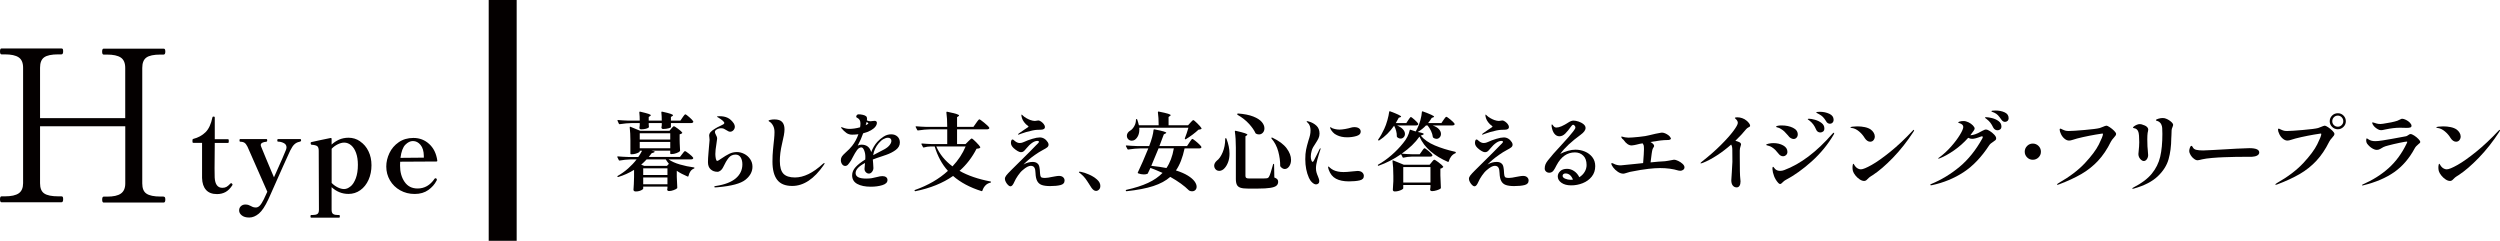 <?xml version="1.0" encoding="UTF-8"?><svg id="a" xmlns="http://www.w3.org/2000/svg" width="589.93" height="56.83" viewBox="0 0 589.93 56.83"><path d="M38.6,46.41c.17,0,.28.06.33.17s.08.29.08.52c0,.47-.13.7-.4.7h-14.15c-.23,0-.35-.23-.35-.7s.12-.7.35-.7h.8c1.5,0,2.59-.24,3.27-.73.68-.48,1.03-1.27,1.03-2.38v-13.5H9.45v13.45c0,1.17.33,1.97,1,2.42.67.45,1.77.67,3.3.67h.75c.17,0,.27.06.33.17.05.12.07.29.07.53,0,.47-.13.7-.4.7H.35c-.23,0-.35-.23-.35-.7s.12-.7.35-.7h.8c1.5,0,2.59-.24,3.28-.72.68-.48,1.02-1.28,1.02-2.38v-27.25c0-1.17-.35-1.98-1.05-2.45-.7-.47-1.78-.7-3.25-.7H.35c-.23,0-.35-.23-.35-.7s.12-.7.35-.7h14.15c.17,0,.27.06.33.17.05.12.07.29.07.53,0,.47-.13.7-.4.7h-.75c-1.57,0-2.67.23-3.33.7-.65.47-.97,1.28-.97,2.45v11.9h20.1v-11.85c0-1.17-.35-1.98-1.05-2.45-.7-.47-1.78-.7-3.25-.7h-.8c-.23,0-.35-.23-.35-.7s.12-.7.35-.7h14.15c.17,0,.28.06.33.18s.08.29.08.52c0,.47-.13.7-.4.7h-.75c-1.57,0-2.67.23-3.32.7-.65.47-.97,1.28-.97,2.45v27.25c0,1.17.33,1.98,1,2.42.67.45,1.77.68,3.3.68h.75Z" fill="#040000"/><path d="M48.62,44.81c-.59-.64-.9-1.58-.94-2.81v-8.29h-2.05c-.14,0-.21-.07-.21-.21v-.49c0-.1.06-.18.18-.23,1.16-.29,2.12-.82,2.89-1.57s1.31-1.93,1.64-3.52c.02-.12.09-.18.21-.18h.13c.14,0,.21.07.21.21v5.12h3.09c.14,0,.21.07.21.21v.47c0,.14-.07.21-.21.21h-3.09l-.05,6.01.03,2.16c.09,1.61.69,2.42,1.82,2.42.36,0,.68-.07.94-.21s.55-.38.88-.73c.09-.1.17-.16.23-.16s.14.04.22.12.12.15.12.22c0,.03-.02.09-.05.16-.49.75-1.02,1.28-1.61,1.6-.59.32-1.26.48-2,.48-1.13,0-1.98-.32-2.57-.96Z" fill="#040000"/><path d="M70.87,32.82c.12,0,.18.1.18.29,0,.12-.03.2-.08.23-.05.03-.17.08-.34.13-.42.07-.79.26-1.13.56-.34.3-.68.81-1.03,1.52-.55,1.16-2.14,4.71-4.76,10.63l-.39.86c-.75,1.61-1.49,2.73-2.22,3.35-.74.62-1.5.94-2.28.94s-1.35-.17-1.77-.51-.62-.72-.62-1.16.14-.75.42-1.01.62-.39,1.04-.39c.28,0,.51.03.7.09.19.06.4.15.62.27.21.12.4.21.57.26.17.05.37.08.6.08.35,0,.66-.16.95-.47.29-.31.59-.8.92-1.46.22-.45.5-1.05.83-1.79l-4.68-10.63c-.23-.45-.46-.76-.7-.92-.24-.16-.58-.25-1.01-.25-.12,0-.18-.11-.18-.34,0-.19.06-.29.18-.29h6.19c.12,0,.18.1.18.29,0,.21-.07.32-.21.34-.42.04-.74.12-.97.25-.23.13-.35.31-.35.53,0,.1.04.26.13.47.09.26.45,1.14,1.08,2.63.63,1.49,1.07,2.53,1.31,3.12l.6,1.4c1.68-3.73,2.63-5.91,2.86-6.55.07-.24.1-.42.1-.52,0-.45-.21-.79-.64-1.01s-.88-.34-1.36-.34c-.12,0-.18-.1-.18-.31,0-.19.06-.29.18-.29h5.25Z" fill="#040000"/><path d="M84.99,33.38c.83.56,1.49,1.33,1.96,2.31.48.98.71,2.08.71,3.31s-.23,2.41-.7,3.45c-.47,1.03-1.11,1.84-1.94,2.43s-1.75.88-2.79.88c-1.49,0-2.82-.53-3.98-1.59v5.33c0,.52.13.86.39,1.01.26.16.63.23,1.12.23h.26c.12,0,.18.09.18.29,0,.23-.06.34-.18.34h-6.58c-.12,0-.18-.11-.18-.34,0-.19.06-.29.18-.29h.29c.5,0,.88-.08,1.14-.23s.39-.49.39-1.01l-.05-13.94c0-.55-.13-.92-.38-1.09-.25-.17-.68-.28-1.29-.31-.16-.02-.23-.16-.23-.42,0-.12.05-.19.16-.21.47-.1,1.17-.26,2.09-.46.93-.2,1.75-.37,2.46-.51h.05c.12,0,.18.06.18.18v1.38c.49-.47,1.07-.85,1.74-1.16.68-.3,1.43-.46,2.26-.46.99,0,1.9.28,2.73.85ZM82.73,43.99c.5-.42.91-1.07,1.24-1.94.32-.87.48-1.92.48-3.15,0-1.07-.14-2.01-.42-2.79-.28-.79-.66-1.39-1.16-1.82-.49-.42-1.04-.64-1.65-.64-.47,0-.97.13-1.52.4-.55.27-1.03.62-1.44,1.05v8.08c.43.43.91.78,1.44,1.04.53.26,1.03.39,1.49.39.52,0,1.03-.21,1.53-.64Z" fill="#040000"/><path d="M102.95,42.11s.06.05.08.1c.04.04.05.09.05.16v.05c0,.05,0,.1-.03.14-.02.04-.04.07-.05.09-.42.83-1.06,1.56-1.92,2.18-.87.62-1.94.94-3.22.94s-2.41-.29-3.43-.86c-1.02-.57-1.83-1.36-2.41-2.35-.58-1-.87-2.08-.87-3.26,0-1.07.25-2.13.74-3.17s1.23-1.9,2.2-2.57,2.12-1.01,3.46-1.01c1.46,0,2.7.48,3.74,1.44s1.67,2.26,1.9,3.89v.05c0,.12-.06.18-.18.18l-8.58.05c-.02.19-.03.49-.03.91,0,1.53.35,2.81,1.07,3.85s1.73,1.56,3.07,1.56c1.63,0,2.96-.76,4-2.29.05-.09.13-.13.23-.13l.1.03s.04,0,.08.03ZM95.66,34.14c-.58.58-.97,1.62-1.16,3.11l5.51-.05v-.44c-.02-1.09-.27-1.95-.77-2.56s-1.1-.92-1.81-.92c-.61,0-1.2.29-1.78.87Z" fill="#040000"/><line x1="118.62" x2="118.62" y2="56.83" fill="none" stroke="#040000" stroke-width="6.6"/><path d="M160.98,36.36c.07-.09.14-.19.22-.3.08-.11.16-.2.24-.28.08-.08.15-.12.2-.12.12,0,.44.21.97.63.53.42.84.72.95.91.04.07.04.13,0,.2-.08.15-.25.22-.5.22h-5.28c.69.48,1.58.88,2.65,1.19,1.07.31,2.17.54,3.29.69.11.03.16.07.16.12-.01.09-.06.15-.14.16-.64.25-1.07.84-1.28,1.76-.03.12-.09.16-.2.12-1.01-.43-1.87-.88-2.56-1.36v1.4c.04,1.13.08,1.98.12,2.54,0,.08-.02.15-.06.2-.16.15-.43.29-.82.43-.39.14-.73.21-1.04.21-.16,0-.27-.03-.33-.08-.06-.05-.1-.13-.13-.22l.02-.2s.01-.05.04-.18v-.36h-5.72v.46c0,.07-.08.15-.23.26-.15.11-.36.2-.63.29-.27.09-.57.13-.9.13-.19,0-.32-.04-.41-.12s-.13-.17-.13-.28c.07-.75.11-1.75.14-3v-1.7c-1.15.72-2.39,1.28-3.72,1.68h-.06c-.05,0-.1-.03-.14-.08-.03-.03-.03-.06-.02-.1.01-.04.05-.07.1-.08.88-.51,1.7-1.09,2.45-1.76.75-.67,1.42-1.37,1.99-2.12h-1.46c-.89.03-1.74.11-2.54.26h-.06c-.05,0-.1-.03-.14-.1l-.34-.7s-.02-.04-.02-.08c0-.07.05-.1.14-.1.73.07,1.55.11,2.44.14h2.38c.27-.37.57-.87.9-1.48h-.56v.18c0,.07-.1.15-.29.26s-.44.2-.73.28-.58.12-.86.12h-.16c-.11,0-.16-.05-.16-.16v-3.08c0-1.13-.05-2.17-.16-3.1v-.04c0-.05.01-.09.04-.11.03-.02.07-.02.12,0l2.34.96h6.88l.44-.54c.05-.05.15-.16.28-.31.13-.15.24-.23.32-.23.12,0,.44.2.97.59.53.39.86.69.99.89.04.05.03.11-.04.18-.15.12-.33.2-.56.24v1.34c.01.21.02.49.02.82.01.61.04,1.17.08,1.66,0,.08-.02.14-.06.18-.13.15-.4.29-.8.44-.4.15-.76.22-1.08.22h-.22c-.11,0-.16-.05-.16-.16v-.64h-4.44c.52.08.78.17.78.26,0,.07-.09.13-.28.2l-.44.14-.68.88h7.36l.52-.68ZM161.06,27.72c.07-.09.14-.2.22-.31.08-.11.16-.21.24-.3.08-.09.15-.13.2-.13.12,0,.43.22.94.67.51.45.81.77.92.97.01.03.02.06.02.1,0,.09-.05.17-.15.23-.1.06-.22.09-.37.09h-4.76v.94c0,.09-.18.19-.55.29-.37.1-.79.16-1.27.17-.23,0-.37-.1-.42-.3,0-.08,0-.15.02-.2.01-.04.02-.09.03-.16,0-.07.02-.15.03-.26v-.48h-3.08v.34l.04.48v.1s0,.07-.02.1c-.11.12-.33.23-.67.32-.34.09-.72.14-1.13.14-.23,0-.37-.1-.42-.3,0-.08,0-.15.02-.2l.06-.48v-.5h-1.86c-.85.01-1.81.1-2.86.26h-.06c-.05,0-.1-.03-.14-.1l-.32-.7s-.02-.04-.02-.08c0-.07.05-.1.14-.1.71.07,1.52.11,2.44.14h2.68c0-.67-.03-1.32-.1-1.96,0-.13.06-.19.18-.16.97.23,1.64.4,2,.53.36.13.54.24.54.33,0,.04-.05.1-.16.18l-.34.22v.86h3.08c0-.67-.03-1.32-.1-1.96,0-.13.06-.19.18-.16.97.21,1.65.39,2.02.52.37.13.56.25.56.34,0,.05-.05.11-.16.18l-.34.22v.86h2.24l.5-.74ZM158.16,32.92v-1.48h-7.2v1.48h7.2ZM158.16,33.5h-7.2v1.48h7.2v-1.48ZM152.02,39.14h5.36l.46-.48c-.28-.35-.53-.69-.74-1.04h-4.52c-.36.4-.79.81-1.28,1.24l.72.28ZM151.78,41.3h5.72v-1.58h-5.72v1.58ZM151.78,41.88v1.6h5.72v-1.6h-5.72Z" fill="#040000"/><path d="M168.54,44.1c0-.07.04-.11.11-.14.07-.03.14-.05.19-.06.05-.01.09-.02.12-.02,2.08-.32,3.64-.92,4.67-1.8s1.55-1.98,1.55-3.3c0-.67-.14-1.22-.41-1.65s-.67-.65-1.19-.65c-.67,0-1.21.25-1.63.76s-.86,1.26-1.33,2.26c-.13.29-.33.54-.58.74-.25.2-.5.3-.74.3-.64,0-1.17-.19-1.6-.58s-.64-.95-.64-1.7c0-.55.04-1.27.12-2.17.08-.9.13-1.46.14-1.67.08-.68.12-1.14.12-1.38,0-.2-.02-.4-.05-.61-.03-.21-.05-.35-.05-.43,0-.31.12-.59.36-.86s.63-.55,1.16-.86c.24-.16.61-.35,1.12-.58.32-.15.56-.27.71-.37.15-.1.23-.2.23-.31,0-.13-.13-.32-.4-.56-.27-.24-.61-.48-1.02-.72-.04-.03-.1-.06-.18-.1s-.12-.08-.12-.12c0-.07.21-.1.64-.1.71,0,1.32.12,1.85.37.53.25,1.01.68,1.45,1.31.17.27.26.53.26.78,0,.32-.11.6-.33.84-.22.24-.48.36-.77.36-.15,0-.28-.03-.4-.09-.12-.06-.28-.15-.48-.27-.24-.16-.45-.28-.62-.35-.17-.07-.38-.11-.62-.11-.36,0-.71.09-1.04.28-.13.07-.24.15-.32.26-.08.11-.12.22-.12.34,0,.16.07.37.22.64.11.2.18.37.23.5.05.13.07.29.07.46,0,.15-.05.54-.16,1.18-.17,1.01-.26,1.82-.26,2.42,0,.36.04.72.11,1.08s.18.54.33.54c.16,0,.49-.19,1-.56.68-.47,1.3-.84,1.85-1.11.55-.27,1.16-.41,1.81-.41.59,0,1.16.15,1.73.44.57.29,1.03.7,1.39,1.23.36.53.54,1.12.54,1.79,0,1.16-.55,2.19-1.66,3.08-1.11.89-3.28,1.48-6.52,1.76-.23.03-.43.04-.6.04-.16,0-.24-.04-.24-.12Z" fill="#040000"/><path d="M183.39,42.43c-.74-.97-1.11-2.4-1.11-4.29,0-1,.04-1.94.13-2.82s.14-1.39.15-1.52c.01-.09.05-.43.11-1.02.06-.59.09-1.12.09-1.6,0-.59-.11-1.1-.34-1.53-.23-.43-.51-.75-.86-.95-.13-.07-.2-.13-.2-.2,0-.09.16-.17.47-.23s.61-.09.89-.09c.87,0,1.48.2,1.85.61.37.41.55.98.55,1.71,0,.41-.05.89-.15,1.44-.1.55-.24,1.21-.43,1.98-.35,1.48-.52,2.83-.52,4.06,0,1.41.28,2.42.84,3.01.56.59,1.47.89,2.72.89,2.08,0,4.27-1.07,6.58-3.2.17-.15.3-.22.38-.22.03,0,.04.02.04.06,0,.09-.07.23-.2.42-2.27,3.29-4.75,4.94-7.44,4.94-1.63,0-2.81-.48-3.55-1.45Z" fill="#040000"/><path d="M208.54,36.74c-1.25.41-2.11.71-2.58.9,0,.24.03.56.08.96.04.29.06.65.06,1.06,0,.31-.11.6-.32.88-.21.28-.46.42-.74.42s-.52-.11-.73-.33c-.21-.22-.31-.48-.31-.79,0-.17.04-.63.12-1.38-1.48.77-2.22,1.57-2.22,2.38,0,.87.83,1.3,2.48,1.3.52,0,.96-.03,1.32-.09.36-.06.77-.15,1.22-.27.53-.15.97-.22,1.3-.22.36,0,.65.08.87.24s.33.39.33.68c0,.56-.4.96-1.21,1.21-.81.25-1.71.37-2.71.37-1.35,0-2.42-.22-3.22-.66s-1.2-1.12-1.2-2.04c0-.69.28-1.34.83-1.94.55-.6,1.31-1.19,2.27-1.78.01-.13.02-.34.02-.62,0-.55-.09-1.06-.28-1.53s-.41-.71-.66-.71c-.37,0-.71.21-1.02.63s-.65.99-1.02,1.71c-.13.29-.26.53-.38.72-.31.47-.55.8-.74,1.01-.19.21-.41.31-.66.31-.29,0-.54-.14-.73-.41-.19-.27-.29-.59-.29-.95,0-.33.08-.62.24-.86.16-.24.43-.53.82-.88.71-.63,1.24-1.17,1.6-1.64.64-.81,1.13-1.73,1.48-2.74-.56.07-1.05.1-1.48.1-.51,0-.95-.13-1.33-.39-.38-.26-.78-.64-1.21-1.15-.05-.05-.08-.11-.08-.16,0-.04.03-.06.08-.06.07,0,.16.02.28.06.55.23,1.09.34,1.64.34.31,0,.69-.03,1.14-.09.45-.06.91-.16,1.36-.29.05-.28.08-.59.08-.94,0-.59-.23-1.01-.7-1.26-.03-.01-.07-.04-.13-.07-.06-.03-.1-.07-.13-.1s-.04-.08-.04-.13c.01-.15.07-.28.16-.39.09-.11.23-.17.4-.17.32,0,.65.04,1,.12.35.08.61.19.78.34.15.13.22.33.22.6,0,.07-.01.19-.04.38.28.13.57.2.86.2.17,0,.34-.02.5-.06.21-.03.37-.04.48-.04.15,0,.27.04.37.12.1.08.15.19.15.34,0,.31-.12.61-.36.92-.24.31-.59.59-1.06.86-.55.31-1.15.54-1.82.7-.31.91-.73,1.87-1.28,2.9.29-.15.59-.22.88-.22,1.2,0,1.97.59,2.3,1.76.35-.93.83-1.75,1.46-2.44.4-.44.88-.84,1.45-1.21.57-.37,1.17-.55,1.81-.55.6,0,1.09.18,1.47.53s.57.82.57,1.39c0,.69-.32,1.28-.96,1.76-.64.48-1.41.87-2.3,1.18l-.54.18ZM204.28,29.54c.21-.11.37-.19.48-.26.09-.05.14-.11.14-.16,0-.04-.05-.1-.16-.18-.03-.03-.11-.08-.24-.16l-.22.76ZM206.04,36.62l.26-.14.8-.42c.75-.37,1.28-.65,1.6-.84.53-.29.94-.62,1.22-.98.28-.36.42-.69.42-1,0-.23-.07-.41-.21-.54-.14-.13-.34-.2-.59-.2-.33,0-.69.11-1.07.32s-.75.53-1.11.96c-.71.83-1.15,1.77-1.32,2.84Z" fill="#040000"/><path d="M230.32,29.06s.06-.09.11-.15c.05-.06.09-.12.13-.19.04-.05.12-.16.25-.32.13-.16.22-.24.29-.24.12,0,.5.27,1.15.8.65.53,1.04.91,1.17,1.14.03.05.04.09.04.1,0,.09-.05.17-.16.23-.11.06-.24.09-.4.09h-7.06v3.48h2l.66-.66c.08-.07.21-.19.4-.38s.32-.28.4-.28c.11,0,.44.27.99.82.55.55.89.94,1.01,1.18.04.05.03.11-.02.18-.08.08-.18.13-.29.16-.11.03-.3.05-.55.08-1.05,2.05-2.39,3.79-4.02,5.22,1.99,1.12,4.42,1.95,7.3,2.5.09.03.14.07.14.12,0,.09-.05.15-.16.16-.45.11-.84.32-1.16.65-.32.33-.56.74-.72,1.23-.03.11-.09.15-.2.12-2.73-.85-4.97-2.05-6.72-3.58-2.41,1.69-5.38,2.89-8.9,3.6h-.06s-.08-.03-.12-.1c-.01-.01-.02-.03-.02-.06,0-.07.04-.11.12-.14,3.09-1.09,5.68-2.59,7.76-4.5-1.4-1.56-2.44-3.48-3.12-5.76h-.98c-.53.01-1.06.09-1.58.24-.11.03-.17,0-.2-.08l-.36-.68s-.02-.04-.02-.08c0-.07.05-.1.16-.1.72.07,1.53.11,2.42.14h3.52v-3.48h-4.02c-.85.01-1.81.1-2.86.26h-.06c-.05,0-.1-.03-.14-.1l-.36-.7s-.02-.04-.02-.08c0-.07.05-.1.14-.1.73.07,1.55.11,2.44.14h4.88c0-1.36-.07-2.5-.2-3.42,0-.13.06-.19.18-.16,1.08.23,1.82.41,2.22.54.4.13.6.25.6.34,0,.05-.05.11-.14.18l-.34.22v2.3h3.86l.62-.88ZM220.94,34.56c.79,1.83,2.06,3.39,3.82,4.7,1.36-1.44,2.39-3.01,3.1-4.7h-6.92Z" fill="#040000"/><path d="M250.86,41.82c.23.21.35.46.35.77,0,.56-.32.92-.96,1.08-.64.16-1.47.24-2.48.24-.81,0-1.46-.09-1.94-.26-.48-.17-.84-.48-1.08-.93-.24-.45-.37-1.08-.4-1.91-.01-.57-.1-1-.27-1.27-.17-.27-.45-.41-.85-.41-.49,0-1.11.33-1.86.98-.37.29-.76.73-1.15,1.3-.39.57-.68,1.07-.85,1.48-.16.36-.31.63-.46.81-.15.18-.31.27-.48.27-.16,0-.34-.1-.55-.3-.21-.2-.38-.44-.53-.72-.15-.28-.22-.53-.22-.74,0-.27.11-.54.33-.82.22-.28.55-.64.99-1.08l2.24-2.22c1.76-1.73,3.03-3.01,3.82-3.84.05-.05.15-.14.28-.27.13-.13.23-.23.29-.31.06-.08.09-.15.09-.2s-.03-.1-.1-.15c-.07-.05-.16-.07-.28-.07-.76,0-1.65.61-2.66,1.84-.05.07-.16.19-.31.36-.15.17-.3.29-.44.36-.14.07-.3.1-.49.1-.2,0-.46-.09-.77-.27-.31-.18-.62-.41-.93-.69-.43-.4-.64-.81-.64-1.22,0-.21.03-.4.09-.57.06-.17.16-.25.29-.25.08,0,.17.05.28.14.11.09.19.17.26.22.37.32.77.48,1.18.48.32,0,.65-.09,1-.26.56-.27,1.21-.51,1.94-.73.73-.22,1.33-.33,1.78-.33.37,0,.72.1,1.04.29.32.19.6.48.84.85.12.2.18.39.18.56,0,.25-.11.47-.32.64-.21.17-.55.38-1.02.62-.35.19-.66.37-.94.54-1.31.84-2.35,1.64-3.14,2.4-.17.16-.34.33-.5.5.68-.41,1.41-.62,2.18-.62.45,0,.82.11,1.1.34.2.16.34.36.41.6.07.24.13.57.17.98.03.63.07,1.06.12,1.29.05.23.15.39.3.46.15.07.41.11.78.11.41,0,1.01-.09,1.78-.26.09-.01.32-.05.67-.12.35-.07.65-.1.89-.1.4,0,.72.1.95.31ZM240.24,31.72c0-.05.05-.13.16-.22.31-.24.74-.54,1.3-.9.33-.21.61-.4.84-.56.11-.07.16-.13.16-.18,0-.04-.06-.11-.18-.2-.32-.21-.61-.49-.86-.84-.24-.32-.41-.63-.5-.93-.09-.3-.14-.54-.14-.71,0-.09.02-.14.06-.14s.15.09.34.28c.17.17.43.36.76.55.33.19.65.34.94.45.19.07.38.12.58.16.2.04.37.06.5.06.07,0,.21-.02.42-.06.21-.04.35-.06.4-.06.17,0,.39.09.64.26.25.17.47.38.65.62.18.24.27.47.27.68,0,.2-.08.35-.24.45-.16.1-.35.16-.58.17-.12.01-.29.02-.52.02s-.43,0-.6.02c-.53.03-1.37.2-2.5.52-.96.31-1.51.49-1.64.56-.08.04-.14.06-.18.06-.05,0-.08-.02-.08-.06Z" fill="#040000"/><path d="M257.03,43.49c-.35-.56-.66-1.03-.94-1.4-.28-.37-.65-.75-1.1-1.12-.08-.07-.17-.13-.26-.19-.09-.06-.14-.11-.14-.15,0-.08.07-.12.2-.12.11,0,.23.02.36.06.48.09,1.08.29,1.8.6s1.35.7,1.89,1.17.81.98.81,1.53c0,.36-.1.65-.31.86s-.44.32-.71.32c-.36,0-.71-.24-1.06-.72-.19-.27-.37-.55-.54-.84Z" fill="#040000"/><path d="M280.67,33.62c.07-.09.15-.22.26-.38.11-.16.19-.28.26-.35.07-.07.13-.11.18-.11.08,0,.3.14.66.43.36.29.7.58,1.01.89.31.31.47.51.47.6-.01.21-.19.32-.52.32h-3.46c-.47,2.2-1.15,3.93-2.04,5.2,1.15.36,2.08.77,2.81,1.22s1.25.91,1.58,1.36c.33.45.49.87.49,1.26,0,.32-.1.58-.3.78-.2.2-.46.3-.78.3-.19,0-.38-.04-.58-.12-.05-.01-.11-.05-.18-.12-1.05-1.05-2.51-2.11-4.38-3.16-1.03.91-2.37,1.63-4.02,2.17s-3.75.94-6.28,1.21h-.04c-.08,0-.13-.04-.16-.12v-.04c0-.08.04-.13.12-.16,2.04-.45,3.75-1,5.13-1.64,1.38-.64,2.52-1.43,3.43-2.36-.97-.44-1.93-.83-2.86-1.18l-.6,1.26c-.01.08-.06.13-.14.14-.2.09-.47.14-.82.14-.45,0-.9-.09-1.34-.26-.05-.03-.09-.06-.1-.09-.01-.03,0-.07.02-.11.73-1.52,1.56-3.41,2.48-5.68h-1.86c-.85.01-1.81.1-2.86.26h-.06c-.05,0-.1-.03-.14-.1l-.36-.68s-.02-.04-.02-.08c0-.07.05-.1.16-.1.72.07,1.53.11,2.42.14h2.92l.02-.04c.59-1.52.93-2.78,1.02-3.78.01-.09.08-.13.2-.12,1.07.21,1.8.38,2.2.5.4.12.6.23.6.32,0,.04-.06.09-.18.16l-.4.2c-.32.91-.67,1.83-1.04,2.76h6.52l.56-.84ZM280.89,28.96c.08-.08.2-.2.35-.37s.27-.25.35-.25c.11,0,.42.26.94.77.52.51.85.89.98,1.13.04.07.03.13-.04.2-.12.08-.34.13-.66.16-.37.36-.84.75-1.4,1.17s-1.09.78-1.58,1.07c-.09.04-.16.04-.2,0s-.05-.11-.04-.2c.32-.81.6-1.65.84-2.5h-11.6c.01.09.02.23.02.42,0,.55-.09,1.02-.27,1.42-.18.4-.42.71-.71.94-.25.19-.52.28-.8.28-.31,0-.58-.11-.81-.32-.23-.21-.35-.5-.35-.86,0-.25.08-.49.23-.7.15-.21.35-.39.59-.52.35-.21.65-.55.92-1.02.27-.47.4-.97.4-1.5,0-.05.01-.1.04-.14s.05-.06.08-.06c.08,0,.14.04.18.12.13.37.27.83.4,1.36h4.66c0-1.2-.06-2.23-.18-3.08,0-.13.06-.19.18-.16,1.08.21,1.82.39,2.23.52.41.13.61.25.61.34,0,.05-.05.11-.16.18l-.34.24v1.96h4.6l.54-.6ZM273.39,35.01c-.63,1.56-1.2,2.93-1.72,4.12,1.47.16,2.66.33,3.58.52.84-1.23,1.42-2.77,1.74-4.64h-3.6Z" fill="#040000"/><path d="M289.23,32.6c.08,0,.14.04.18.12.48,1.25.72,2.43.72,3.52,0,.76-.11,1.43-.33,2.02-.22.59-.5,1.07-.85,1.44-.17.2-.37.35-.59.46-.22.11-.44.16-.65.16-.43,0-.76-.18-1-.54-.13-.21-.2-.43-.2-.66,0-.41.2-.81.6-1.18.55-.4,1.02-1.07,1.41-2.01.39-.94.59-1.96.59-3.07,0-.17.04-.26.12-.26ZM291.63,34.92c0-1.52-.08-2.82-.24-3.9,0-.13.06-.19.18-.16,1.05.24,1.78.43,2.18.57.4.14.6.26.6.35,0,.04-.05.09-.14.16l-.32.22v9.36c0,.23.07.38.2.47.13.09.4.13.8.13h2.16c.96,0,1.55-.01,1.76-.04.16-.01.28-.04.37-.09.09-.05.17-.13.25-.25.12-.19.25-.51.4-.97s.34-1.12.58-1.97c.01-.09.06-.14.14-.14.07,0,.1.05.1.16l.06,3.06c.35.13.58.28.71.43s.19.35.19.59c0,.39-.14.69-.41.92s-.76.4-1.45.51-1.67.17-2.92.17h-2.34c-.75,0-1.32-.06-1.73-.19-.41-.13-.7-.35-.87-.67-.17-.32-.26-.79-.26-1.42v-7.3ZM291.95,26.96c0-.12.06-.18.18-.18,1.48.11,2.69.35,3.62.72.93.37,1.6.81,2.01,1.3.41.49.61.99.61,1.48,0,.41-.12.76-.37,1.03-.25.27-.55.41-.91.41-.27,0-.5-.06-.7-.18-.03-.01-.07-.05-.12-.1-.31-.69-.83-1.44-1.56-2.24-.73-.8-1.63-1.5-2.68-2.1-.05-.04-.08-.09-.08-.14ZM300.03,32.5c.05-.05.12-.06.2-.02,1.55.73,2.67,1.57,3.37,2.5.7.93,1.05,1.85,1.05,2.74,0,.61-.15,1.13-.44,1.54s-.64.62-1.04.62c-.35,0-.69-.19-1.02-.58-.04-.07-.06-.12-.06-.16.01-1.08-.14-2.2-.45-3.37-.31-1.17-.84-2.19-1.59-3.07-.07-.08-.07-.15-.02-.2Z" fill="#040000"/><path d="M309.64,43.06c-.33-.3-.58-.66-.77-1.09-.57-1.28-.86-2.75-.86-4.4,0-.87.06-1.62.19-2.25.13-.63.31-1.34.55-2.13.17-.51.3-.94.38-1.31.08-.37.12-.74.12-1.13,0-.35-.05-.68-.16-1.01-.11-.33-.27-.58-.5-.77-.04-.04-.09-.09-.16-.15-.07-.06-.1-.11-.1-.15,0-.03.02-.05.05-.06.03-.01.07-.02.11-.02s.15.03.34.08c.72.2,1.32.53,1.81.99.49.46.73,1.08.73,1.85,0,.41-.08.79-.24,1.12-.16.33-.4.75-.72,1.24-.23.33-.41.62-.55.87-.14.25-.25.51-.33.79-.15.52-.22.99-.22,1.42,0,.31.04.59.13.85s.19.39.31.39c.05,0,.11-.04.16-.11s.11-.17.18-.29c.21-.41.44-.87.69-1.37.25-.5.44-.89.57-1.17.04-.08.08-.14.12-.19.04-.05.07-.07.1-.07.04,0,.06.03.06.08s-.02.13-.06.24c-.24.69-.47,1.47-.7,2.32-.23.85-.34,1.53-.34,2.04,0,.37.04.7.12.99.08.29.2.62.36.99.08.19.15.38.21.57.06.19.09.37.09.53,0,.24-.07.43-.22.56s-.33.2-.54.2c-.28,0-.58-.15-.91-.45ZM315.25,42.17c-.79-.42-1.35-1.12-1.7-2.09-.11-.35-.16-.57-.16-.66,0-.08.03-.12.08-.12s.12.04.19.11l.17.17c.27.23.54.41.82.55.28.14.64.26,1.08.35.39.08.83.12,1.32.12s1.23-.05,2.16-.16c.56-.07.93-.1,1.12-.1.48,0,.85.11,1.11.34s.39.51.39.84c0,.55-.33.9-1,1.05-.67.15-1.51.23-2.52.23-1.25,0-2.27-.21-3.06-.63ZM315.49,31.9c-.39-.17-.71-.4-.96-.68-.25-.28-.45-.55-.58-.82-.05-.12-.08-.22-.08-.3,0-.07.02-.1.06-.1.03,0,.09.03.2.1s.19.12.26.16c.55.21,1.12.32,1.72.32.35,0,.78-.05,1.31-.14.53-.09,1.01-.21,1.45-.34.23-.07.47-.1.74-.1.44,0,.8.09,1.07.28s.41.45.41.8c0,.48-.34.82-1.02,1.02-.68.2-1.41.3-2.18.3-.93,0-1.73-.17-2.4-.5Z" fill="#040000"/><path d="M335.25,32c.8.95,1.91,1.72,3.33,2.32,1.42.6,3.02,1.1,4.81,1.5.09.01.14.07.14.18s-.05.17-.14.18c-.37.15-.69.4-.96.75-.27.35-.45.74-.56,1.15-.03.12-.09.16-.2.12-1.57-.68-2.94-1.51-4.1-2.5s-2.03-2.14-2.62-3.46c-.96,1.4-2.35,2.74-4.18,4.02.72.07,1.53.11,2.42.14h1.82l.5-.7c.04-.07.11-.17.21-.31.1-.14.18-.24.25-.31.07-.07.13-.1.18-.1.12,0,.43.21.93.63.5.42.8.73.91.93.04.07.04.13,0,.2-.08.15-.25.22-.5.22h-4.44c-.61.01-1.23.09-1.86.24-.11.03-.17,0-.2-.08l-.38-.74c-1.72,1.19-3.48,2.09-5.28,2.72-.04.03-.08.03-.11.02-.03-.01-.06-.04-.07-.08-.01-.01-.02-.04-.02-.08s.03-.08.1-.12c1.05-.59,2.1-1.33,3.14-2.24,1.04-.91,1.95-1.85,2.72-2.82.83-.99,1.35-2.01,1.56-3.06.03-.11.09-.14.2-.1l1.22.4c.2-.37.33-.61.38-.72.28-.55.52-1.19.72-1.93.2-.74.32-1.4.36-1.97,0-.05.02-.09.06-.11.04-.02.09-.02.14-.01,1.79.65,2.68,1.07,2.68,1.26,0,.04-.06.09-.18.14l-.38.14c-.27.44-.55.85-.86,1.22h3.14l.5-.74c.07-.09.14-.2.22-.31s.16-.21.24-.3c.08-.09.15-.13.2-.13.12,0,.45.22.98.66.53.44.85.76.96.96.04.07.04.13,0,.2-.08.15-.25.22-.5.22h-4.68c.68.23,1.18.52,1.5.88.32.36.48.73.48,1.12,0,.32-.1.59-.31.82-.21.23-.46.34-.75.34-.27,0-.51-.09-.74-.26-.05-.03-.09-.09-.12-.18-.05-.45-.19-.92-.42-1.41-.23-.49-.5-.92-.82-1.31h-.38c-.57.61-1.22,1.13-1.94,1.54.95.17,1.42.33,1.42.48,0,.07-.09.13-.26.2l-.46.18ZM325.47,33.12c-.08.07-.15.07-.22,0s-.07-.14-.02-.22c.48-.65.95-1.49,1.42-2.5.27-.56.51-1.23.73-2.01.22-.78.36-1.45.43-2.01.03-.12.09-.16.2-.12,1.75.65,2.62,1.07,2.62,1.26,0,.04-.06.09-.18.14l-.38.12c-.19.37-.42.79-.7,1.26h2.48l.46-.7c.05-.08.13-.19.22-.32.09-.13.17-.23.23-.3.06-.07.12-.1.17-.1.11,0,.39.21.86.63.47.42.75.73.86.93.01.03.02.06.02.1,0,.09-.05.17-.15.23-.1.06-.22.09-.37.09h-4.5c.64.27,1.11.58,1.42.93.31.35.46.71.46,1.07,0,.31-.1.57-.3.78-.2.21-.44.32-.72.32s-.55-.11-.82-.34c-.05-.05-.08-.12-.08-.2.01-.41-.04-.84-.16-1.28-.12-.44-.28-.85-.48-1.22-.99,1.43-2.15,2.58-3.5,3.46ZM339.49,38.34c.57.43.93.75,1.06.96.04.05.03.11-.04.18-.16.16-.37.27-.62.32v1.58c.04,1.28.08,2.25.12,2.92,0,.08-.03.15-.08.2-.16.13-.45.27-.87.4-.42.13-.79.2-1.11.2-.27,0-.43-.1-.48-.3,0-.08,0-.15.02-.2.01-.05.02-.11.02-.18s.01-.16.04-.28v-.48h-6.42v.78c0,.08-.1.18-.31.3-.21.12-.46.22-.77.31-.31.09-.61.13-.92.13-.16,0-.28-.04-.35-.12s-.11-.17-.11-.28c.05-.55.09-1.23.12-2.04v-1.22c0-1.41-.07-2.59-.2-3.52v-.04c0-.05.01-.09.04-.11.03-.02.07-.02.12,0l2.5,1.02h6.1l.48-.58c.05-.07.13-.16.22-.27.09-.11.17-.2.23-.25.06-.05.12-.08.17-.08.12,0,.47.21,1.04.64ZM331.13,43.07h6.42v-3.64h-6.42v3.64Z" fill="#040000"/><path d="M360.36,41.82c.23.21.35.46.35.77,0,.56-.32.92-.96,1.08-.64.16-1.47.24-2.48.24-.81,0-1.46-.09-1.94-.26-.48-.17-.84-.48-1.08-.93-.24-.45-.37-1.08-.4-1.91-.01-.57-.1-1-.27-1.27-.17-.27-.45-.41-.85-.41-.49,0-1.11.33-1.86.98-.37.29-.76.73-1.15,1.3-.39.57-.68,1.07-.85,1.48-.16.36-.31.63-.46.81-.15.18-.31.27-.48.27-.16,0-.34-.1-.55-.3-.21-.2-.38-.44-.53-.72-.15-.28-.22-.53-.22-.74,0-.27.11-.54.33-.82.22-.28.55-.64.99-1.08l2.24-2.22c1.76-1.73,3.03-3.01,3.82-3.84.05-.05.15-.14.28-.27.13-.13.23-.23.29-.31.06-.08.09-.15.09-.2s-.03-.1-.1-.15c-.07-.05-.16-.07-.28-.07-.76,0-1.65.61-2.66,1.84-.05.07-.16.19-.31.36-.15.17-.3.29-.44.36-.14.07-.3.1-.49.1-.2,0-.46-.09-.77-.27-.31-.18-.62-.41-.93-.69-.43-.4-.64-.81-.64-1.22,0-.21.03-.4.09-.57.06-.17.16-.25.29-.25.08,0,.17.05.28.14.11.09.19.17.26.22.37.32.77.48,1.18.48.32,0,.65-.09,1-.26.56-.27,1.21-.51,1.94-.73.73-.22,1.33-.33,1.78-.33.37,0,.72.1,1.04.29.32.19.6.48.84.85.12.2.18.39.18.56,0,.25-.11.47-.32.64-.21.17-.55.38-1.02.62-.35.19-.66.37-.94.54-1.31.84-2.35,1.64-3.14,2.4-.17.16-.34.33-.5.5.68-.41,1.41-.62,2.18-.62.45,0,.82.11,1.1.34.2.16.34.36.41.6.07.24.13.57.17.98.03.63.07,1.06.12,1.29.05.23.15.39.3.46.15.07.41.11.78.11.41,0,1.01-.09,1.78-.26.09-.01.32-.05.67-.12.35-.07.65-.1.89-.1.4,0,.72.1.95.31ZM349.73,31.72c0-.05.05-.13.16-.22.31-.24.74-.54,1.3-.9.33-.21.61-.4.84-.56.11-.07.16-.13.16-.18,0-.04-.06-.11-.18-.2-.32-.21-.61-.49-.86-.84-.24-.32-.41-.63-.5-.93-.09-.3-.14-.54-.14-.71,0-.09.02-.14.06-.14s.15.09.34.28c.17.17.43.36.76.55.33.19.65.34.94.45.19.07.38.12.58.16.2.04.37.06.5.06.07,0,.21-.02.42-.06.21-.04.35-.06.4-.06.17,0,.39.09.64.26.25.17.47.38.65.62.18.24.27.47.27.68,0,.2-.08.35-.24.45-.16.1-.35.16-.58.17-.12.01-.29.02-.52.02s-.43,0-.6.02c-.53.03-1.37.2-2.5.52-.96.31-1.51.49-1.64.56-.08.04-.14.06-.18.06-.05,0-.08-.02-.08-.06Z" fill="#040000"/><path d="M373.98,35.76c.71.29,1.3.73,1.76,1.32s.69,1.29.69,2.12c0,.96-.27,1.78-.82,2.47s-1.26,1.2-2.13,1.55-1.78.52-2.73.52-1.71-.2-2.29-.61c-.58-.41-.87-.91-.87-1.51,0-.45.19-.86.57-1.23.38-.37.92-.55,1.63-.55.59,0,1.14.18,1.67.54.53.36.93.84,1.21,1.44.52-.32.94-.73,1.25-1.24.31-.51.47-1.05.47-1.64,0-.97-.26-1.71-.79-2.22s-1.18-.76-1.97-.76c-1.81,0-3.25,1.01-4.32,3.02-.05.11-.18.35-.39.74s-.41.66-.61.81c-.2.15-.43.23-.7.23-.31,0-.57-.09-.78-.28s-.32-.42-.32-.7c0-.37.06-.71.18-1,.12-.29.31-.6.57-.93.26-.33.69-.84,1.29-1.55-.04.04.5-.55,1.62-1.78,1.6-1.73,2.61-2.89,3.04-3.48.04-.07.12-.17.23-.32s.19-.27.24-.37c.05-.1.07-.2.07-.29,0-.13-.06-.27-.18-.41-.12-.14-.23-.21-.34-.21-.15,0-.31.13-.48.38-.51.72-.97,1.29-1.4,1.71s-.89.63-1.38.63c-.45,0-.84-.2-1.16-.59-.32-.39-.54-.95-.66-1.67l-.02-.34c0-.13.03-.2.08-.2.07,0,.15.08.26.24.21.33.48.5.8.5.67,0,1.62-.41,2.86-1.22.43-.28.82-.42,1.18-.42.33,0,.73.07,1.18.22s.84.35,1.17.62c.33.27.49.57.49.9,0,.51-.39,1.04-1.16,1.6-1.11.81-2.05,1.58-2.82,2.3-.77.72-1.44,1.46-2,2.22.59-.31,1.19-.55,1.82-.73.63-.18,1.22-.27,1.78-.27.76,0,1.5.15,2.21.44ZM371.17,42.39c-.37-.97-.96-1.46-1.76-1.46-.23,0-.4.06-.51.17-.11.11-.17.24-.17.39,0,.28.21.51.62.68s.85.26,1.3.26c.11,0,.28-.01.52-.04Z" fill="#040000"/><path d="M395.99,37.96c.4.19.75.42,1.05.7.3.28.45.55.45.82,0,.24-.1.44-.3.59-.2.15-.43.23-.7.23-.15,0-.29-.02-.44-.06-1.28-.39-2.72-.58-4.32-.58-.8,0-1.71.06-2.74.18-1.11.12-2.56.36-4.36.72-.19.04-.48.13-.88.26-.32.11-.55.16-.7.16-.43,0-.86-.15-1.3-.45-.44-.3-.8-.64-1.09-1.03-.29-.39-.43-.69-.43-.9,0-.08.04-.12.12-.12.11,0,.29.07.54.2.45.23.97.34,1.56.34.19,0,1.25-.11,3.2-.32.36-.04.72-.08,1.07-.11.35-.03.69-.07,1.01-.11.13-1.6.2-2.7.2-3.3,0-.47-.03-.78-.08-.94-.07-.16-.15-.3-.24-.42-.39.05-.86.15-1.42.3-.11.03-.29.07-.56.12-.27.05-.47.08-.6.08-.68,0-1.33-.45-1.94-1.34-.25-.17-.42-.37-.5-.58-.03-.09-.01-.15.04-.18h.04l.2.04c.33.12.79.19,1.38.22.49,0,1.32-.06,2.49-.18,1.17-.12,1.96-.25,2.39-.38.41-.11.92-.23,1.53-.36.61-.13,1.06-.22,1.37-.26.27-.03.56.02.87.15.31.13.59.29.83.48.24.19.37.35.4.47.11.08.16.17.16.26,0,.07-.03.13-.09.2-.06.07-.14.11-.25.12-.04.04-.21.06-.52.06-.91,0-2.23.15-3.98.46.59.33.88.65.88.94,0,.08-.05.2-.16.36s-.18.31-.22.44c-.11.32-.26,1.35-.46,3.08,1.45-.15,2.4-.23,2.84-.24.32,0,.78-.05,1.38-.16l.66-.12c.35-.08.57-.12.66-.12.24,0,.56.09.96.28Z" fill="#040000"/><path d="M412.73,29.08c.17.23.25.42.25.58,0,.09-.03.16-.08.21-.05.05-.15.1-.28.17-.23.11-.41.25-.56.42-.72.89-1.57,1.81-2.56,2.76.43.12.75.23.96.34.25.12.38.31.38.56,0,.08-.05.24-.14.48-.09.24-.15.55-.16.92v1.5c0,2.81.04,4.51.12,5.1.04.24.06.47.06.68,0,.44-.08.79-.24,1.04-.16.25-.38.38-.66.38-.39,0-.7-.15-.93-.44s-.35-.7-.35-1.22c0-.33.04-.95.12-1.86.09-1.28.14-2.12.14-2.52l-.02-2.8c0-.59-.09-1.01-.28-1.26-1.09.96-2.22,1.82-3.38,2.57-1.16.75-2.27,1.34-3.32,1.75-.2.08-.34.12-.42.12-.07,0-.1-.02-.1-.06,0-.05.06-.13.17-.22.11-.09.18-.15.21-.18,1.67-1.31,3.14-2.6,4.42-3.88s2.27-2.39,2.96-3.32,1.04-1.57,1.04-1.9c0-.31-.15-.6-.44-.88-.04-.05-.09-.1-.16-.15-.07-.05-.1-.08-.1-.11,0-.12.19-.18.58-.18s.76.07,1.15.2c.39.13.75.34,1.07.62.2.16.38.35.55.58Z" fill="#040000"/><path d="M420.19,36.72c-.18-.1-.33-.23-.45-.39-.32-.4-.59-.71-.8-.93s-.49-.44-.84-.67c-.24-.15-.48-.25-.71-.31-.23-.06-.38-.1-.45-.13-.11-.03-.16-.07-.16-.12,0-.11.2-.2.6-.28.4-.08.77-.12,1.1-.12.88,0,1.65.18,2.31.55.66.37.99.87.99,1.51,0,.31-.1.56-.31.75-.21.19-.45.29-.73.29-.19,0-.37-.05-.55-.15ZM419.6,43.14c-.41-.45-.74-.98-.97-1.58-.23-.6-.36-1.17-.39-1.7,0-.33.05-.5.16-.5.05,0,.12.06.2.18s.17.23.28.34c.29.29.69.44,1.18.44.33,0,.65-.06.96-.18,3.84-1.43,7.63-4.28,11.36-8.56.17-.17.29-.26.34-.26.07,0,.1.03.1.1,0,.08-.05.21-.14.38-1.35,2.29-3.06,4.38-5.13,6.25s-4.16,3.36-6.27,4.47c-.16.08-.37.25-.62.5-.24.27-.44.4-.6.4s-.31-.09-.46-.28ZM422.63,32.62c-.21-.12-.36-.23-.45-.34l-.26-.32c-.37-.43-.66-.74-.87-.94-.21-.2-.48-.4-.81-.6-.23-.15-.43-.24-.61-.29-.18-.05-.29-.08-.33-.09-.12-.04-.18-.09-.18-.14,0-.11.14-.18.42-.23.28-.05.57-.07.88-.07,1.01,0,1.9.18,2.66.55.76.37,1.14.89,1.14,1.57,0,.29-.09.55-.28.76-.19.21-.42.32-.7.32-.2,0-.4-.06-.61-.18ZM428.96,31.09c-.17-.11-.31-.28-.4-.51-.21-.48-.43-.88-.66-1.19s-.51-.61-.86-.89c-.09-.08-.19-.15-.3-.22-.11-.07-.16-.12-.16-.16,0-.07.11-.1.32-.1.33,0,.79.08,1.37.24s1.1.41,1.55.75.68.77.68,1.29c0,.33-.1.58-.29.73s-.42.23-.67.23c-.21,0-.41-.06-.58-.17ZM431.3,29.05c-.16-.1-.29-.24-.38-.43-.27-.44-.52-.78-.77-1.03-.25-.25-.55-.46-.91-.65-.11-.07-.24-.14-.41-.22-.17-.08-.25-.14-.25-.18,0-.11.29-.16.88-.16.8,0,1.54.16,2.21.47.67.31,1.01.78,1.01,1.41,0,.29-.09.52-.26.69-.17.17-.37.25-.6.25-.19,0-.36-.05-.52-.15Z" fill="#040000"/><path d="M440.63,33.22c-.22-.15-.42-.35-.59-.62-.36-.6-.81-1.13-1.36-1.59s-1.11-.73-1.68-.81c-.23-.01-.34-.06-.34-.14s.18-.14.55-.18c.37-.04.73-.06,1.09-.06.6,0,1.18.06,1.75.18.57.12,1.03.31,1.39.56.28.2.51.45.69.75s.27.6.27.89c0,.33-.1.62-.3.87s-.47.37-.8.37c-.23,0-.45-.07-.67-.22ZM437.14,39.58c0-.27.02-.49.06-.67.04-.18.09-.27.14-.27s.12.08.21.25c.09.17.21.34.37.51.13.15.31.28.52.39.21.11.44.17.68.17.47,0,1.31-.35,2.54-1.04,1.23-.69,2.69-1.73,4.4-3.11,1.71-1.38,3.46-3.03,5.26-4.95.12-.15.21-.22.28-.22.05,0,.08.03.08.08s-.02.12-.07.21c-.05.09-.08.14-.09.17-1.49,2.29-3.11,4.34-4.84,6.13-1.73,1.79-3.34,3.17-4.82,4.13-.03.01-.15.09-.36.22-.15.09-.29.19-.42.3-.13.11-.28.25-.44.42-.23.27-.48.4-.76.4-.33,0-.69-.13-1.06-.38-.37-.25-.71-.56-1-.93-.29-.37-.49-.71-.58-1.03-.07-.29-.1-.55-.1-.78Z" fill="#040000"/><path d="M469.54,30.92c.39.24.73.52,1.04.85.31.33.46.62.46.87,0,.17-.05.31-.16.42-.11.11-.29.24-.54.4-.23.15-.41.28-.55.39-.14.11-.27.26-.39.43-1.81,2.77-3.82,4.89-6.03,6.34-2.21,1.45-4.7,2.48-7.49,3.08l-.22.02c-.12,0-.18-.04-.18-.12,0-.05.09-.12.28-.2,2.4-1,4.62-2.35,6.65-4.04,2.03-1.69,3.82-3.91,5.35-6.66.08-.15.12-.27.12-.36,0-.12-.06-.18-.18-.18-.04,0-.12.02-.24.06-.49.19-.9.32-1.23.41-.33.09-.62.13-.87.13-.31,0-.61-.08-.92-.24-1.01,1.13-2.13,2.13-3.36,2.98s-2.35,1.47-3.36,1.86c-.12.05-.21.08-.28.08-.05,0-.08-.01-.08-.04,0-.04.03-.08.08-.13.05-.05.13-.1.22-.15.96-.71,1.87-1.55,2.74-2.53.87-.98,1.56-1.91,2.09-2.78.53-.87.79-1.49.79-1.85,0-.43-.32-.73-.96-.92-.16-.04-.24-.09-.24-.14,0-.07.09-.13.28-.2.28-.09.6-.14.96-.14.39,0,.78.1,1.19.3.41.2.75.44,1.03.73.28.29.42.54.42.75,0,.11-.07.27-.22.5-.29.43-.56.79-.8,1.08.72-.03,1.56-.32,2.52-.88.07-.03.19-.09.36-.19.17-.1.33-.17.47-.22.14-.05.27-.07.39-.07.19,0,.47.12.86.36ZM470.07,27.87c.57.14,1.08.37,1.53.7.45.33.68.75.68,1.27,0,.31-.09.53-.28.68-.19.15-.4.22-.64.22-.44,0-.77-.21-1-.62-.23-.47-.45-.85-.68-1.15s-.51-.58-.86-.85c-.07-.07-.15-.13-.26-.2-.11-.07-.16-.12-.16-.16s.03-.07.09-.08c.06-.01.13-.02.21-.02.35,0,.8.07,1.37.21ZM473.04,26.51c.63.29.94.74.94,1.37,0,.28-.09.5-.26.65-.17.15-.37.23-.6.23-.32,0-.61-.18-.86-.54-.31-.45-.58-.8-.81-1.04s-.52-.44-.87-.6c-.09-.04-.19-.08-.29-.11-.1-.03-.19-.07-.26-.11s-.11-.08-.11-.12c0-.11.32-.16.96-.16.81,0,1.53.14,2.16.43Z" fill="#040000"/><path d="M478.34,37.14c-.37-.37-.56-.82-.56-1.34s.19-.99.56-1.36.82-.56,1.34-.56.99.19,1.36.56c.37.37.56.83.56,1.36s-.19.97-.56,1.34-.83.56-1.36.56-.97-.19-1.34-.56Z" fill="#040000"/><path d="M485.4,43.51c0-.05.13-.16.38-.32,2.6-1.48,4.68-3.06,6.23-4.73,1.55-1.67,2.65-3.14,3.28-4.41.63-1.27.95-2.07.95-2.42,0-.08-.05-.12-.14-.12s-.62.08-1.59.25-1.96.36-2.99.59c-1.03.23-1.83.44-2.4.64-.35.12-.63.18-.86.18-.36,0-.71-.13-1.04-.4-.36-.28-.65-.65-.87-1.1s-.33-.82-.33-1.1c0-.07.02-.12.05-.16s.07-.06.11-.06c.08,0,.21.05.4.16.36.17.64.28.85.33.21.05.46.07.75.07.65,0,1.89-.08,3.72-.24,1.83-.16,3.02-.31,3.58-.46.12-.03.37-.12.74-.28.16-.07.32-.13.47-.19.15-.06.28-.09.37-.09.15,0,.41.12.79.37.38.25.72.53,1.03.84.31.31.46.56.46.73,0,.13-.04.26-.12.39s-.21.28-.38.47c-.35.37-.59.71-.74,1-.87,1.77-1.88,3.27-3.03,4.5-1.15,1.23-2.46,2.27-3.93,3.12-1.47.85-3.23,1.67-5.28,2.44-.16.07-.27.1-.34.1-.08,0-.12-.03-.12-.1Z" fill="#040000"/><path d="M503.16,44.47s.03-.08.09-.12.14-.09.23-.14c1.87-.95,3.29-2.02,4.27-3.21.98-1.19,1.64-2.52,1.99-3.99.35-1.47.52-3.27.52-5.4,0-.33-.01-.79-.04-1.38-.01-.27-.08-.54-.19-.81s-.28-.49-.51-.65c-.16-.11-.31-.18-.44-.22-.13-.04-.22-.07-.27-.09-.05-.02-.07-.06-.07-.11,0-.11.18-.22.54-.33.36-.11.71-.17,1.04-.17.21,0,.36.01.44.04.51.13.97.37,1.4.71s.64.63.64.87c0,.09-.05.27-.16.54-.13.29-.2.54-.2.74,0,.28-.01.67-.04,1.18-.03.32-.04.55-.04.7-.01,1.85-.23,3.5-.64,4.95-.41,1.45-1.26,2.79-2.55,4.02-1.29,1.23-3.16,2.2-5.61,2.89l-.3.06c-.07,0-.1-.03-.1-.08ZM505.32,37.78c-.2-.15-.37-.34-.51-.59-.14-.25-.21-.52-.21-.83l.04-.44c.11-1,.16-1.79.16-2.36,0-1.21-.07-2.02-.2-2.42-.17-.53-.52-.83-1.04-.9-.16-.03-.24-.07-.24-.14s.09-.17.26-.3c.17-.13.39-.25.64-.36s.5-.16.74-.16c.15,0,.28.02.4.06.59.17.99.36,1.22.57.23.21.34.44.34.69,0,.11-.02.24-.06.39s-.07.28-.08.37c-.05.36-.08.87-.08,1.52,0,.36.01.91.04,1.66l.08.96c.05.51.08.87.08,1.1,0,.35-.1.67-.3.96-.2.29-.45.44-.74.44-.16,0-.34-.07-.54-.22Z" fill="#040000"/><path d="M518.17,37.74c-.14-.05-.3-.15-.49-.3-.28-.2-.53-.48-.75-.84-.22-.36-.33-.69-.33-1,0-.19.05-.43.15-.73.1-.3.22-.45.37-.45.05,0,.1.02.15.07s.09.11.13.19c.17.37.47.6.9.68.36.09.89.14,1.58.14.29,0,1.04-.03,2.24-.1,1.2-.07,2.16-.12,2.88-.16l2.76-.16c1.44-.08,2.45-.12,3.02-.12,1.56,0,2.34.34,2.34,1.02,0,.29-.16.53-.47.71-.31.18-.74.28-1.27.31-.08.01-.17.02-.28,0s-.22,0-.34,0h-.82c-1.59,0-3.31.03-5.18.1-.83.03-1.75.08-2.77.17-1.02.09-1.8.2-2.35.33-.13.03-.31.07-.53.13-.22.06-.39.09-.51.09-.15,0-.29-.03-.43-.08Z" fill="#040000"/><path d="M536.92,43.51c0-.05.13-.16.38-.32,2.6-1.48,4.68-3.06,6.23-4.73,1.55-1.67,2.65-3.14,3.28-4.41.63-1.27.95-2.07.95-2.42,0-.08-.05-.12-.14-.12s-.62.08-1.59.25-1.96.36-2.99.59c-1.03.23-1.83.44-2.4.64-.35.12-.63.18-.86.18-.36,0-.71-.13-1.04-.4-.36-.28-.65-.65-.87-1.1s-.33-.82-.33-1.1c0-.07.02-.12.05-.16s.07-.06.11-.06c.08,0,.21.05.4.16.36.17.64.28.85.33.21.05.46.07.75.07.65,0,1.89-.08,3.72-.24,1.83-.16,3.02-.31,3.58-.46.12-.03.37-.12.74-.28.16-.07.32-.13.47-.19.15-.06.28-.09.37-.09.15,0,.41.12.79.37.38.25.72.53,1.03.84.31.31.46.56.46.73,0,.13-.04.26-.12.39s-.21.28-.38.47c-.35.37-.59.71-.74,1-.87,1.77-1.88,3.27-3.03,4.5-1.15,1.23-2.46,2.27-3.93,3.12-1.47.85-3.23,1.67-5.28,2.44-.16.07-.27.1-.34.1-.08,0-.12-.03-.12-.1ZM550.31,29.94c-.37-.37-.56-.81-.56-1.32,0-.53.19-.98.56-1.35.37-.37.83-.55,1.36-.55s.96.18,1.33.55.55.82.55,1.35-.19.95-.56,1.32-.81.56-1.32.56c-.53,0-.99-.19-1.36-.56ZM552.57,29.52c.25-.25.38-.55.38-.9,0-.37-.13-.69-.38-.95-.25-.26-.55-.39-.9-.39-.37,0-.69.13-.94.39-.25.26-.38.58-.38.95,0,.35.13.65.38.9s.57.38.94.38c.35,0,.65-.13.9-.38Z" fill="#040000"/><path d="M557.35,43.69s.05-.09.14-.14c2.4-1.05,4.46-2.35,6.17-3.89,1.71-1.54,3.13-3.48,4.25-5.81.09-.19.14-.3.14-.34,0-.07-.05-.1-.16-.1-.17,0-.74.1-1.71.3-.97.2-1.84.41-2.63.62-.49.12-.87.25-1.14.38-.27.13-.52.28-.76.44-.25.15-.51.22-.78.22-.35,0-.74-.14-1.17-.41-.43-.27-.82-.64-1.15-1.09-.13-.2-.2-.45-.2-.76,0-.13.02-.24.05-.33.03-.09.07-.13.11-.13.03,0,.08.03.15.08.07.05.14.1.21.14.23.15.47.26.72.33s.56.11.92.11c.11,0,.33-.01.68-.04.31-.01,1.4-.18,3.27-.51,1.87-.33,2.98-.53,3.31-.61.13-.03.31-.12.52-.28.21-.16.39-.24.52-.24.21,0,.51.12.88.36.37.24.7.51.99.81.29.3.43.53.43.69,0,.09-.03.18-.1.25-.07.07-.18.17-.34.29-.4.32-.69.64-.86.96-1.29,2.4-2.91,4.28-4.86,5.64-1.95,1.36-4.37,2.39-7.28,3.1l-.24.02c-.05,0-.08-.02-.08-.06ZM561.11,30.5c-.6-.33-1.02-.75-1.26-1.24-.05-.11-.08-.2-.08-.28,0-.07.03-.1.1-.1.05,0,.15.02.28.06.13.04.24.07.32.1.03.01.16.05.39.12.23.07.53.1.89.1.19,0,.39-.02.6-.06,1.47-.21,2.58-.45,3.34-.7.25-.09.5-.21.74-.34.16-.09.29-.14.4-.14.25,0,.56.09.92.27.36.18.67.4.92.66.25.26.38.51.38.75,0,.17-.09.3-.26.37-.17.07-.48.11-.92.11-.24,0-.45,0-.62-.02l-.94-.02c-1.01,0-2.17.14-3.48.42-.43.11-.75.16-.96.16-.27,0-.52-.07-.76-.22Z" fill="#040000"/><path d="M578.88,33.22c-.22-.15-.42-.35-.59-.62-.36-.6-.81-1.13-1.36-1.59s-1.11-.73-1.68-.81c-.23-.01-.34-.06-.34-.14s.18-.14.55-.18c.37-.04.73-.06,1.09-.06.6,0,1.18.06,1.75.18.57.12,1.03.31,1.39.56.28.2.51.45.69.75s.27.6.27.89c0,.33-.1.62-.3.87s-.47.37-.8.37c-.23,0-.45-.07-.67-.22ZM575.39,39.58c0-.27.02-.49.06-.67.04-.18.09-.27.14-.27s.12.08.21.25c.09.17.21.34.37.51.13.15.31.28.52.39.21.11.44.17.68.17.47,0,1.31-.35,2.54-1.04,1.23-.69,2.69-1.73,4.4-3.11,1.71-1.38,3.46-3.03,5.26-4.95.12-.15.21-.22.28-.22.05,0,.08.03.08.08s-.02.12-.07.21c-.05.09-.08.14-.09.17-1.49,2.29-3.11,4.34-4.84,6.13-1.73,1.79-3.34,3.17-4.82,4.13-.03.01-.15.09-.36.22-.15.09-.29.19-.42.3-.13.11-.28.25-.44.42-.23.27-.48.4-.76.4-.33,0-.69-.13-1.06-.38-.37-.25-.71-.56-1-.93-.29-.37-.49-.71-.58-1.03-.07-.29-.1-.55-.1-.78Z" fill="#040000"/></svg>